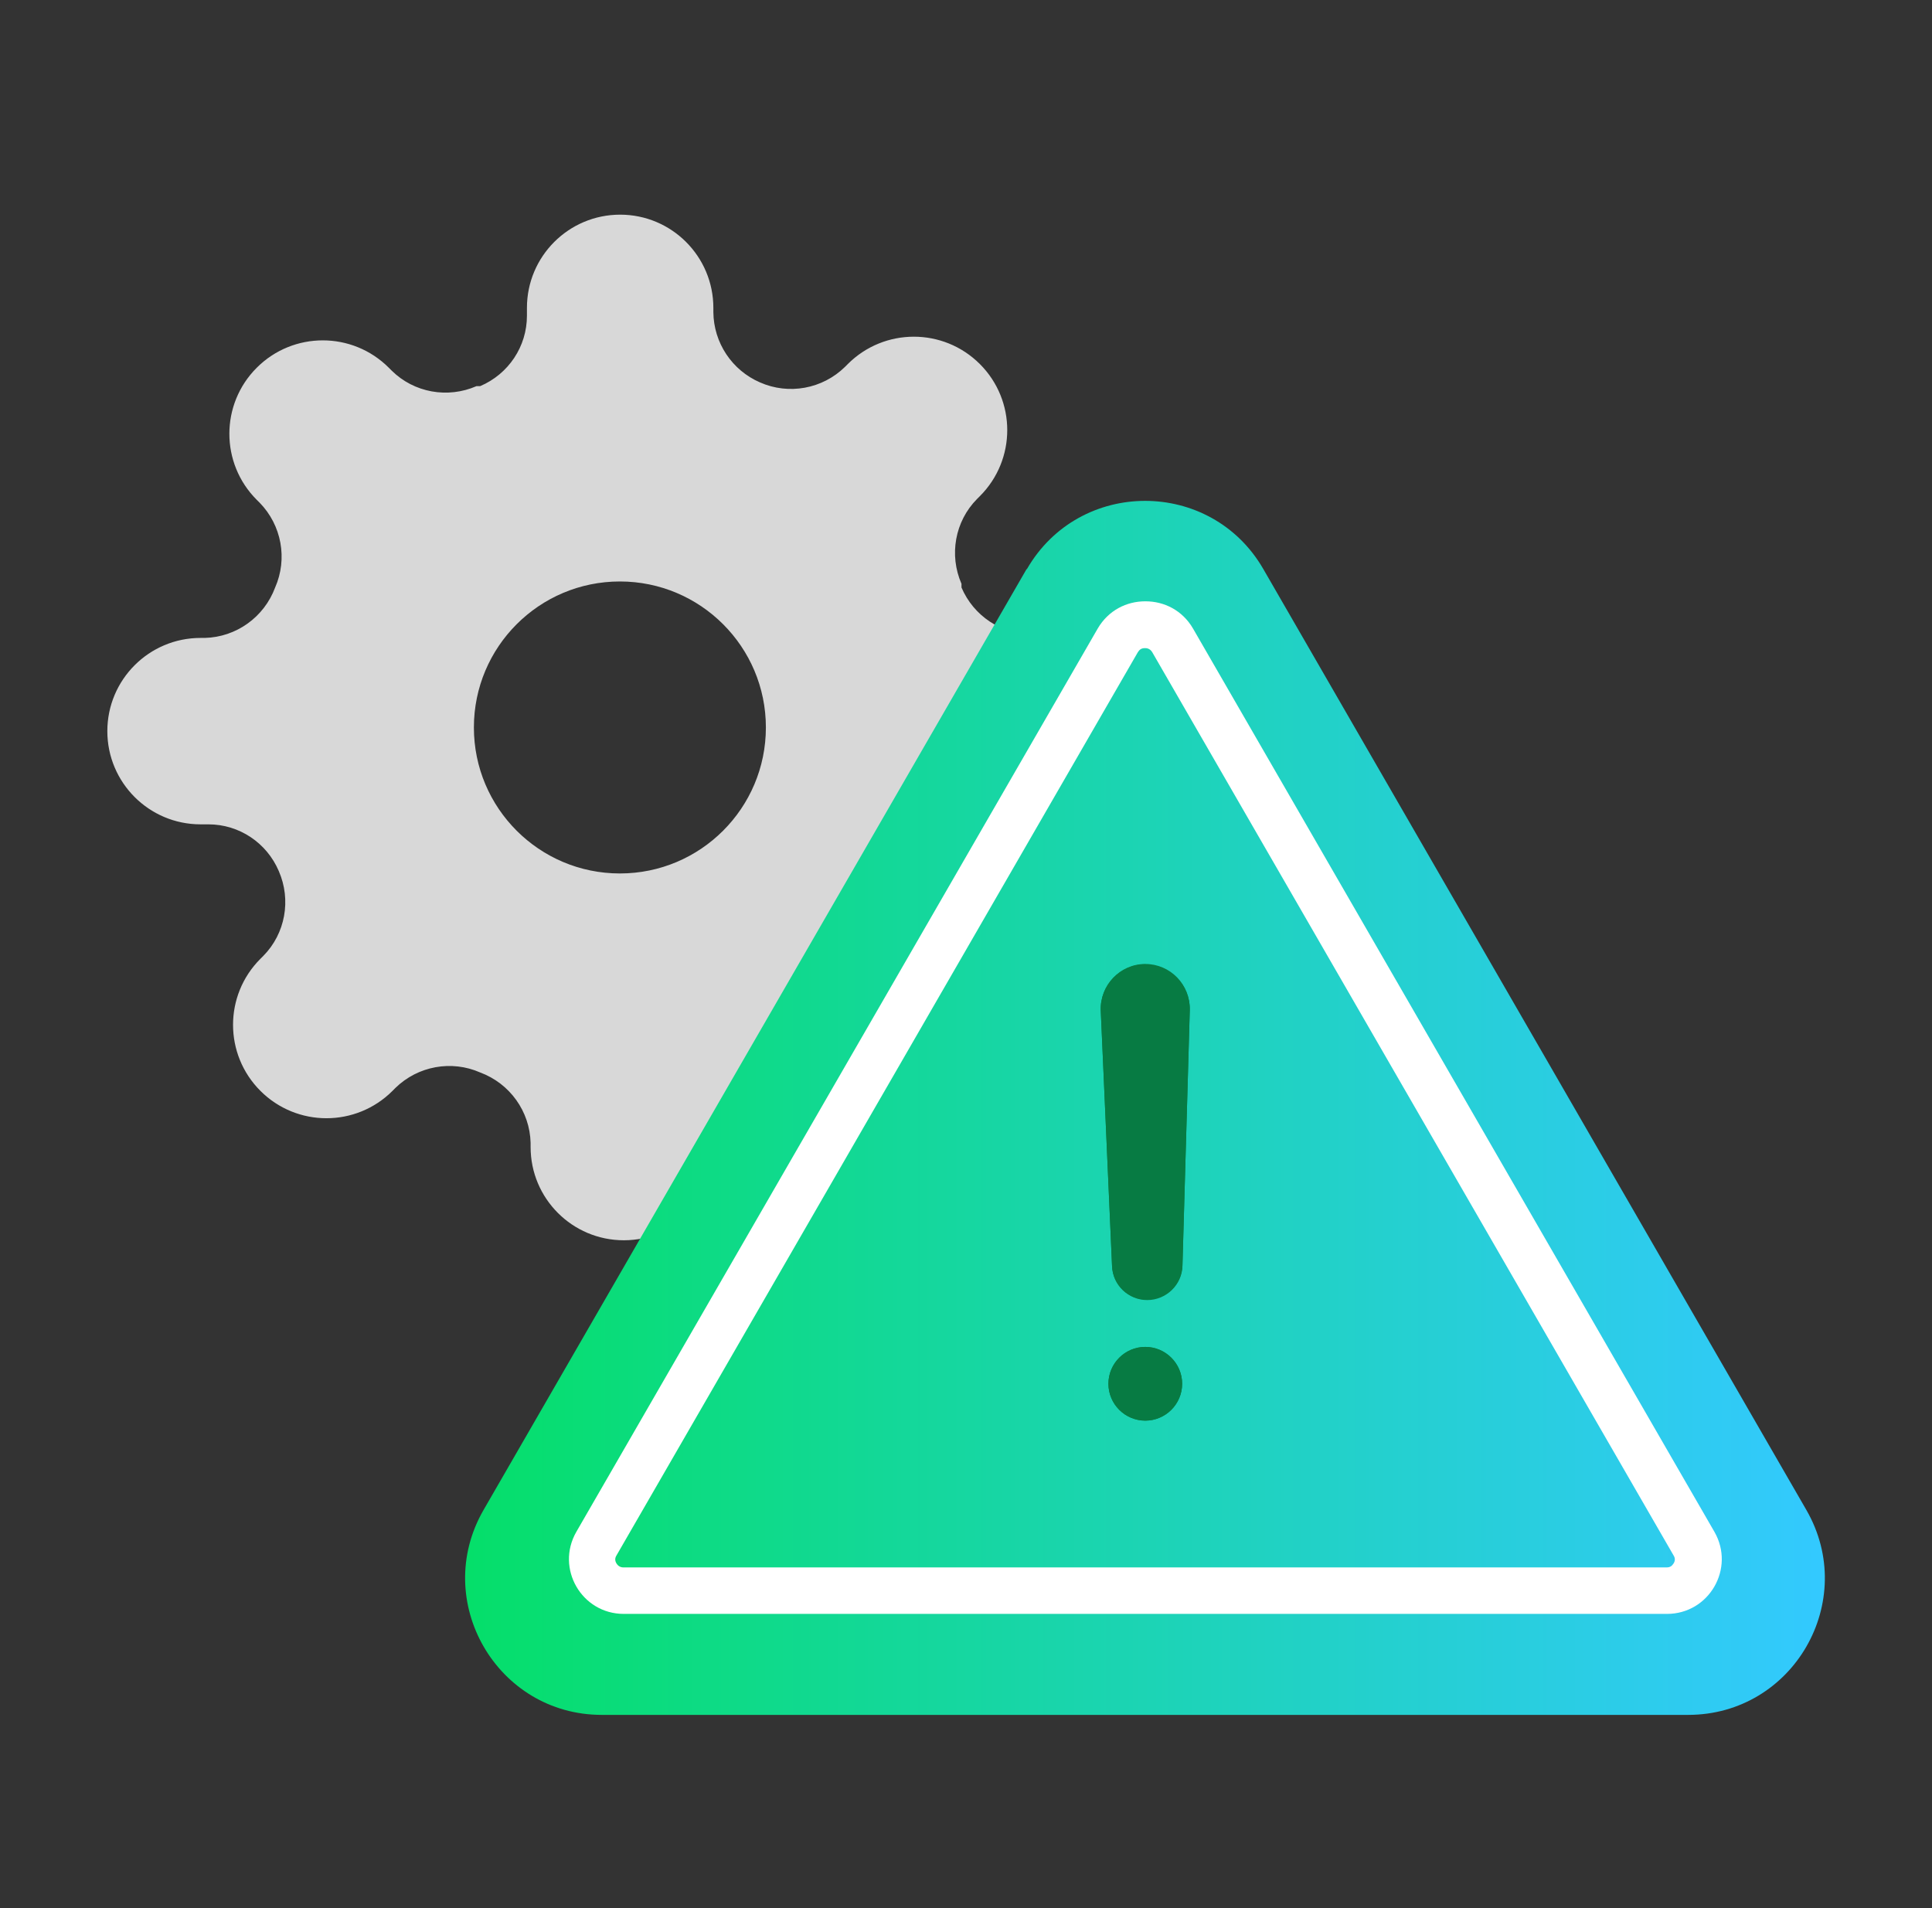 <svg width="81" height="80" viewBox="0 0 81 80" fill="none" xmlns="http://www.w3.org/2000/svg">
<rect x="0" y="0" width="81" height="80" fill="#333333" stroke="none"/>
<path d="M43.592 26.592H43.262C41.974 26.592 40.818 25.821 40.311 24.632V24.478C39.783 23.267 40.036 21.858 40.961 20.922L41.082 20.801C42.612 19.271 42.612 16.794 41.082 15.264C39.552 13.734 37.075 13.734 35.544 15.264L35.423 15.385C34.477 16.31 33.068 16.563 31.868 16.035C30.69 15.528 29.919 14.372 29.908 13.084V12.908C29.908 10.75 28.158 9 26 9C23.842 9 22.092 10.75 22.092 12.908V13.238C22.092 14.526 21.321 15.682 20.132 16.189H19.978C18.767 16.717 17.358 16.464 16.422 15.539L16.301 15.418C14.771 13.888 12.294 13.888 10.764 15.418C9.234 16.948 9.234 19.425 10.764 20.956L10.885 21.076C11.81 22.023 12.063 23.432 11.535 24.632C11.072 25.876 9.905 26.713 8.584 26.746H8.408C6.25 26.746 4.5 28.496 4.5 30.654C4.5 32.812 6.25 34.562 8.408 34.562H8.738C10.026 34.562 11.182 35.333 11.689 36.522C12.217 37.733 11.964 39.142 11.039 40.078L10.918 40.199C9.388 41.729 9.388 44.206 10.918 45.736C12.448 47.266 14.925 47.266 16.456 45.736L16.576 45.615C17.523 44.69 18.932 44.437 20.132 44.965C21.376 45.428 22.213 46.595 22.246 47.916V48.092C22.246 50.25 23.996 52 26.154 52C28.312 52 30.062 50.25 30.062 48.092V47.762C30.062 46.474 30.833 45.318 32.022 44.811C33.233 44.283 34.642 44.536 35.578 45.461L35.699 45.582C37.229 47.112 39.706 47.112 41.236 45.582C42.766 44.052 42.766 41.575 41.236 40.044L41.115 39.923C40.19 38.977 39.937 37.568 40.465 36.368C40.972 35.19 42.128 34.419 43.416 34.408H43.592C45.75 34.408 47.5 32.658 47.5 30.5C47.5 28.342 45.75 26.592 43.592 26.592ZM25.989 36.621C22.609 36.621 19.868 33.88 19.868 30.5C19.868 27.12 22.609 24.379 25.989 24.379C29.369 24.379 32.11 27.12 32.11 30.5C32.11 33.88 29.369 36.621 25.989 36.621Z" fill="#D8D8D8"/>
<path d="M43.039 23.861L20.273 63.308C18.073 67.123 20.83 71.899 25.23 71.899H70.775C75.189 71.899 77.933 67.123 75.733 63.308L52.967 23.861C50.767 20.046 45.253 20.046 43.053 23.861H43.039Z" fill="url(#paint0_linear_4964_146881)"/>
<path d="M48.013 27.174C48.139 27.174 48.236 27.23 48.306 27.341L70.166 65.215C70.236 65.326 70.236 65.437 70.166 65.549C70.097 65.66 70.013 65.716 69.874 65.716H26.139C26.013 65.716 25.916 65.66 25.846 65.549C25.777 65.437 25.777 65.326 25.846 65.215L47.707 27.341C47.777 27.23 47.86 27.174 47.999 27.174M48.013 25.211C47.234 25.211 46.468 25.587 46.022 26.353L24.162 64.226C23.284 65.758 24.384 67.665 26.153 67.665H69.888C71.656 67.665 72.756 65.758 71.879 64.226L50.018 26.353C49.573 25.587 48.807 25.211 48.027 25.211H48.013Z" fill="white"/>
<path d="M49.562 58.016C49.562 57.163 48.87 56.471 48.016 56.471C47.163 56.471 46.471 57.163 46.471 58.016C46.471 58.87 47.163 59.562 48.016 59.562C48.87 59.562 49.562 58.87 49.562 58.016Z" fill="#077B43"/>
<path d="M48.016 57.863C48.1 57.863 48.169 57.933 48.169 58.016C48.169 58.1 48.1 58.169 48.016 58.169C47.933 58.169 47.863 58.1 47.863 58.016C47.863 57.933 47.933 57.863 48.016 57.863ZM48.016 56.471C47.167 56.471 46.471 57.167 46.471 58.016C46.471 58.866 47.167 59.562 48.016 59.562C48.866 59.562 49.562 58.866 49.562 58.016C49.562 57.167 48.866 56.471 48.016 56.471Z" fill="#077B43"/>
<path d="M48.099 54.493C47.306 54.493 46.651 53.867 46.623 53.073L46.15 42.365C46.108 41.307 46.958 40.416 48.016 40.416C49.06 40.416 49.909 41.279 49.882 42.337L49.575 53.045C49.547 53.853 48.893 54.479 48.099 54.479V54.493Z" fill="#077B43"/>
<path d="M48.016 41.822C48.183 41.822 48.308 41.906 48.35 41.961C48.406 42.017 48.489 42.128 48.489 42.309L48.183 53.017C48.183 53.017 48.141 53.1 48.099 53.1C48.057 53.1 48.016 53.059 48.016 53.017L47.542 42.309C47.542 42.128 47.626 42.017 47.668 41.961C47.723 41.906 47.835 41.822 48.016 41.822ZM48.016 40.43C46.958 40.43 46.108 41.321 46.15 42.379L46.623 53.087C46.651 53.88 47.306 54.507 48.099 54.507C48.893 54.507 49.561 53.866 49.575 53.073L49.882 42.365C49.909 41.321 49.074 40.444 48.016 40.444V40.43Z" fill="#077B43"/>
<defs>
<linearGradient id="paint0_linear_4964_146881" x1="13.568" y1="46.235" x2="76.508" y2="46.235" gradientUnits="userSpaceOnUse">
<stop stop-color="#00E15A"/>
<stop offset="1" stop-color="#33C9FF"/>
</linearGradient>
</defs>
</svg>
